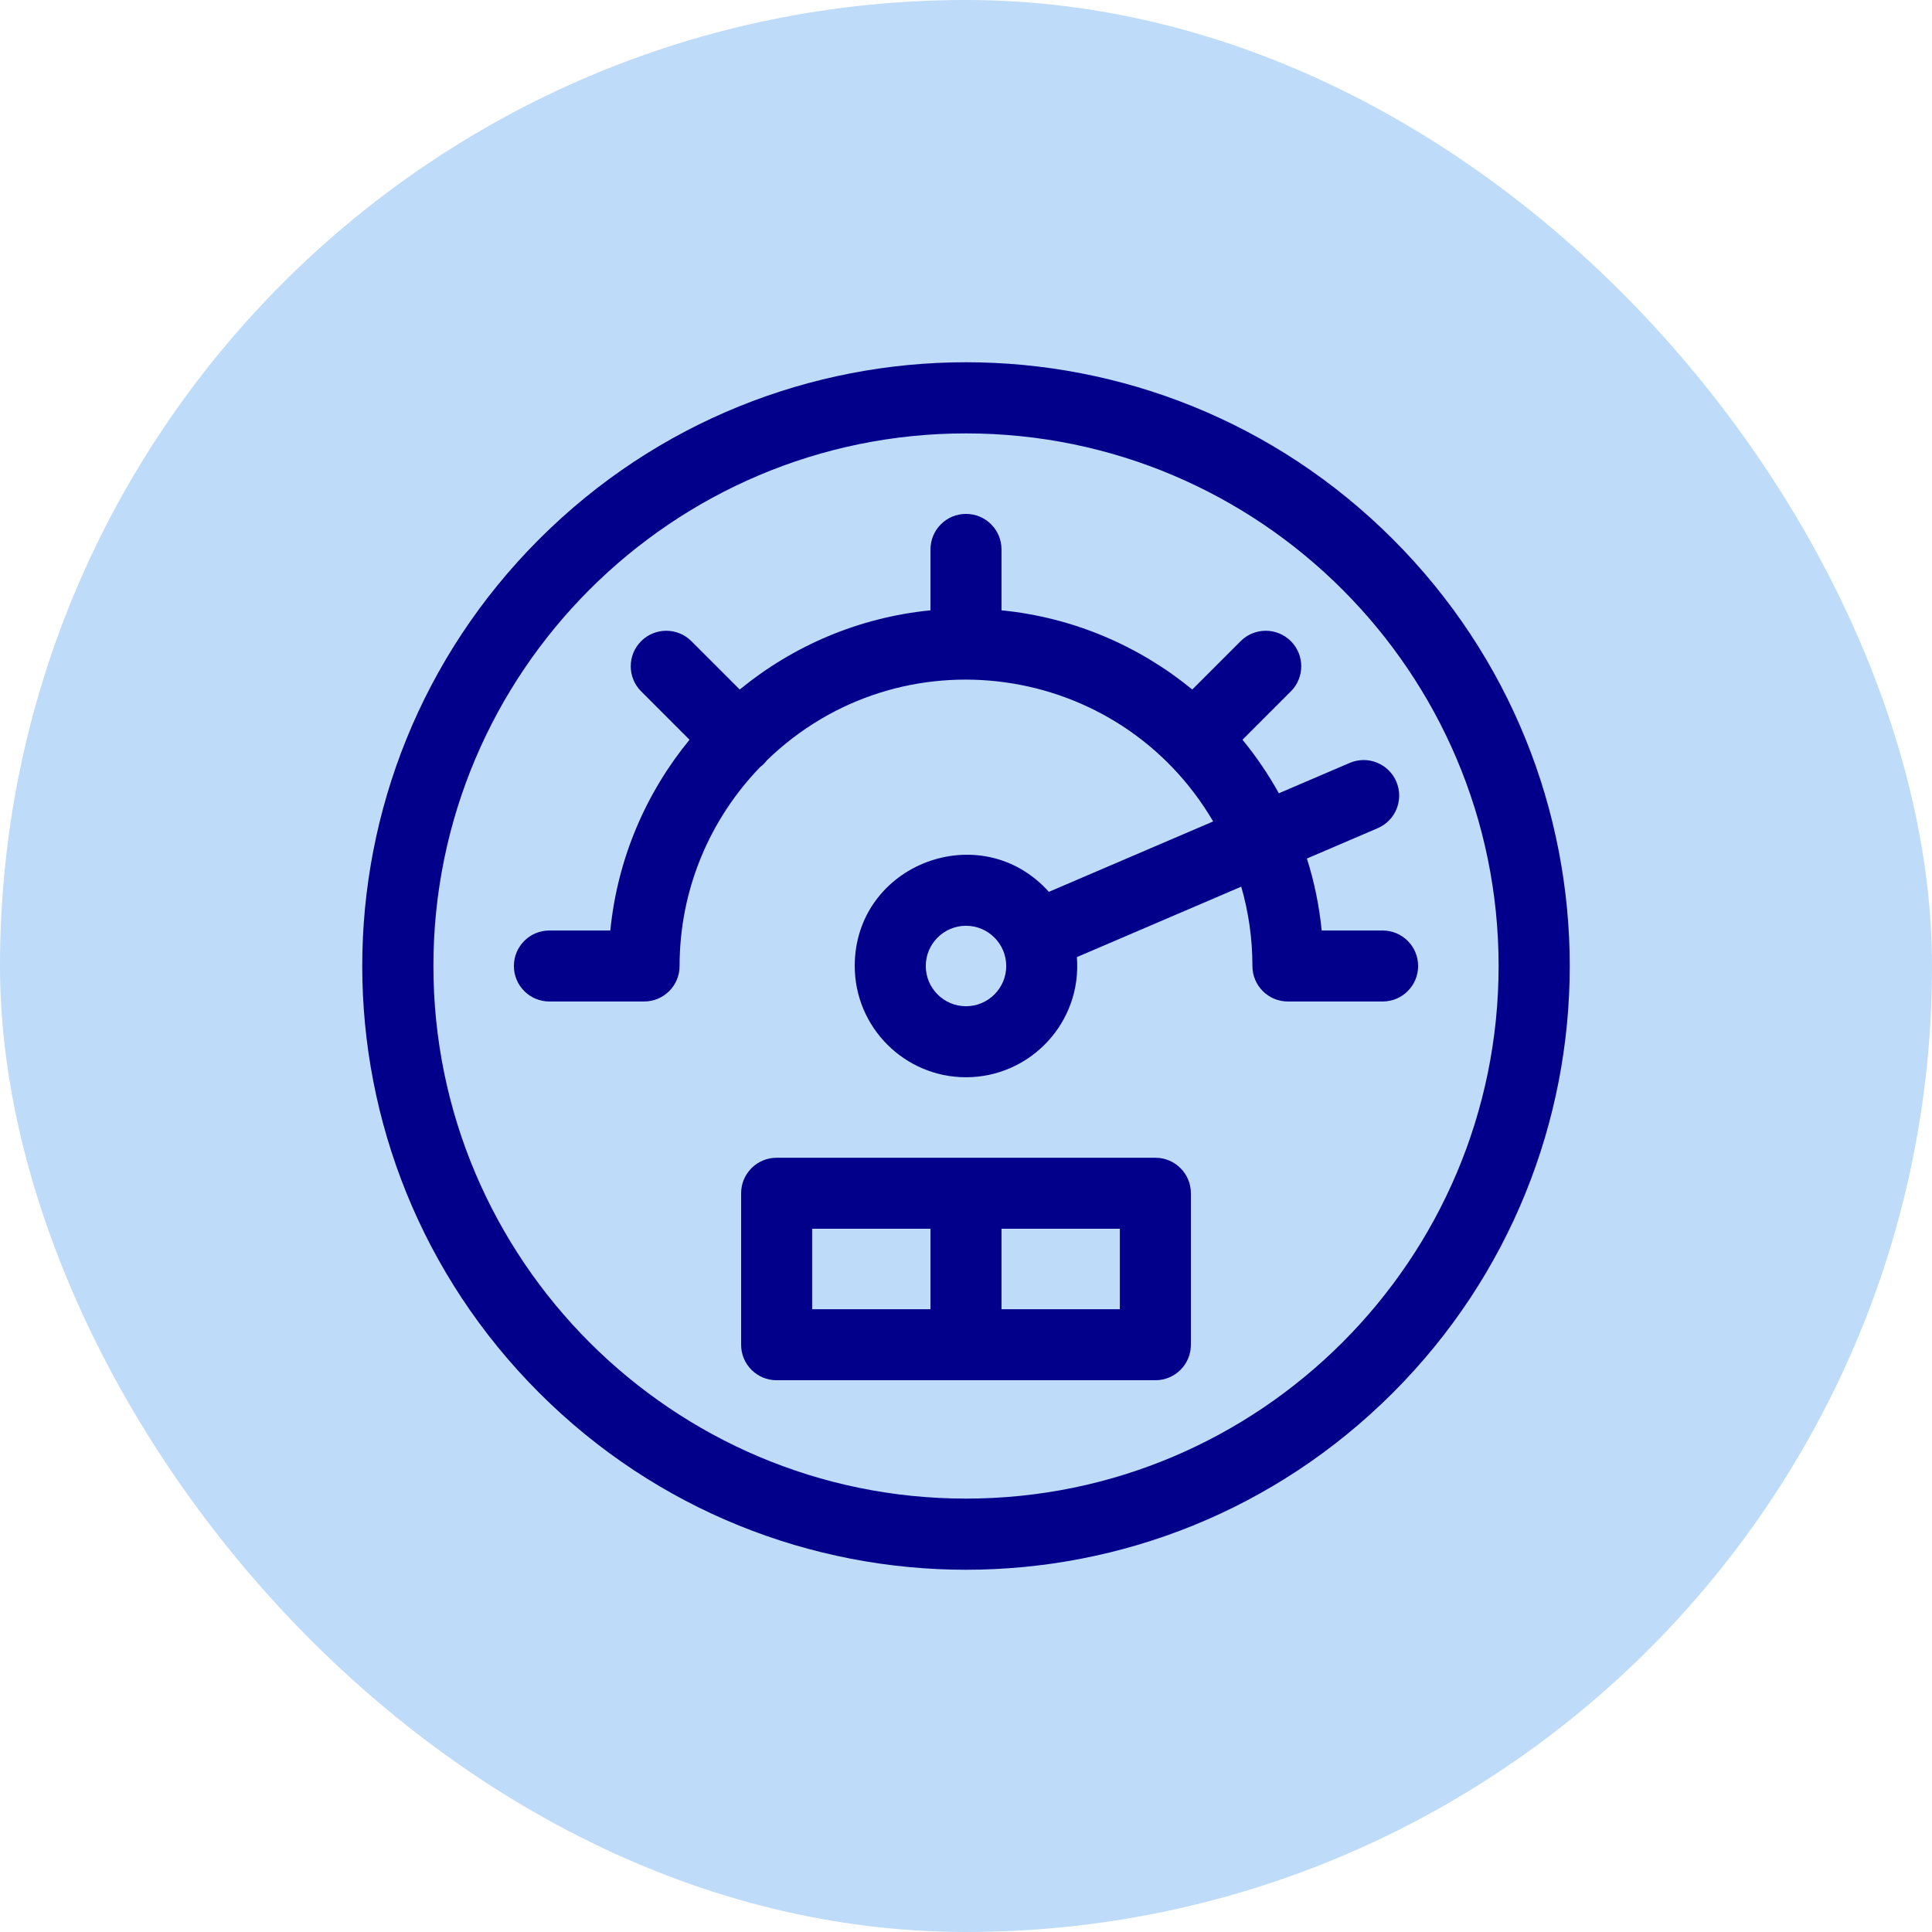 <svg xmlns="http://www.w3.org/2000/svg" width="80" height="80" viewBox="0 0 80 80" fill="none"><g clip-path="url(#clip0_86_466)"><rect width="80" height="80" rx="40" fill="#BEDBF9"></rect><g clip-path="url(#clip1_86_466)"><path d="M57.674 22.326C47.906 12.559 32.095 12.557 22.326 22.326C12.559 32.094 12.557 47.905 22.326 57.674C32.094 67.442 47.905 67.443 57.674 57.674C67.441 47.906 67.443 32.095 57.674 22.326ZM40 62.054C27.839 62.054 17.946 52.16 17.946 40C17.946 27.839 27.839 17.946 40 17.946C52.16 17.946 62.054 27.839 62.054 40C62.054 52.16 52.161 62.054 40 62.054Z" fill="#02008B"></path><path d="M47.841 47.94H32.158C31.346 47.94 30.688 48.598 30.688 49.41V55.683C30.688 56.495 31.346 57.153 32.158 57.153H47.841C48.653 57.153 49.312 56.495 49.312 55.683V49.41C49.312 48.598 48.653 47.94 47.841 47.94ZM38.53 54.213H33.629V50.88H38.53V54.213ZM46.371 54.213H41.47V50.88H46.371V54.213Z" fill="#02008B"></path><path d="M57.251 38.53H54.728C54.626 37.502 54.418 36.505 54.116 35.55L57.046 34.294C57.792 33.974 58.138 33.11 57.818 32.364C57.498 31.617 56.634 31.271 55.888 31.591L52.954 32.848C52.519 32.063 52.014 31.321 51.448 30.631L53.451 28.628C54.025 28.054 54.025 27.123 53.451 26.549C52.877 25.975 51.946 25.975 51.372 26.549L49.369 28.552C47.172 26.75 44.45 25.567 41.47 25.272V22.749C41.47 21.937 40.812 21.279 40 21.279C39.188 21.279 38.53 21.937 38.53 22.749V25.272C35.55 25.567 32.828 26.75 30.631 28.552L28.628 26.549C28.054 25.975 27.123 25.975 26.549 26.549C25.974 27.123 25.974 28.054 26.549 28.628L28.551 30.631C26.75 32.828 25.567 35.55 25.272 38.53H22.749C21.937 38.53 21.279 39.188 21.279 40C21.279 40.812 21.937 41.47 22.749 41.47H26.669C27.482 41.47 28.14 40.812 28.14 40C28.14 36.802 29.413 33.896 31.478 31.76C31.596 31.67 31.67 31.597 31.76 31.478C37.292 26.128 46.342 27.383 50.235 34.014L43.431 36.93C40.621 33.793 35.393 35.777 35.393 40C35.393 42.54 37.46 44.607 40 44.607C42.659 44.607 44.806 42.338 44.591 39.632L51.397 36.715C51.698 37.759 51.86 38.861 51.86 40C51.86 40.812 52.518 41.47 53.33 41.47H57.251C58.063 41.47 58.721 40.812 58.721 40C58.721 39.188 58.063 38.53 57.251 38.53ZM40 41.666C39.081 41.666 38.334 40.919 38.334 40C38.334 39.081 39.081 38.334 40 38.334C40.919 38.334 41.666 39.081 41.666 40C41.666 40.919 40.919 41.666 40 41.666Z" fill="#02008B"></path></g></g><defs><clipPath id="clip0_86_466"><rect width="80" height="80" fill="white"></rect></clipPath><clipPath id="clip1_86_466"><rect width="50" height="50" fill="white" transform="translate(15 15)"></rect></clipPath></defs></svg>